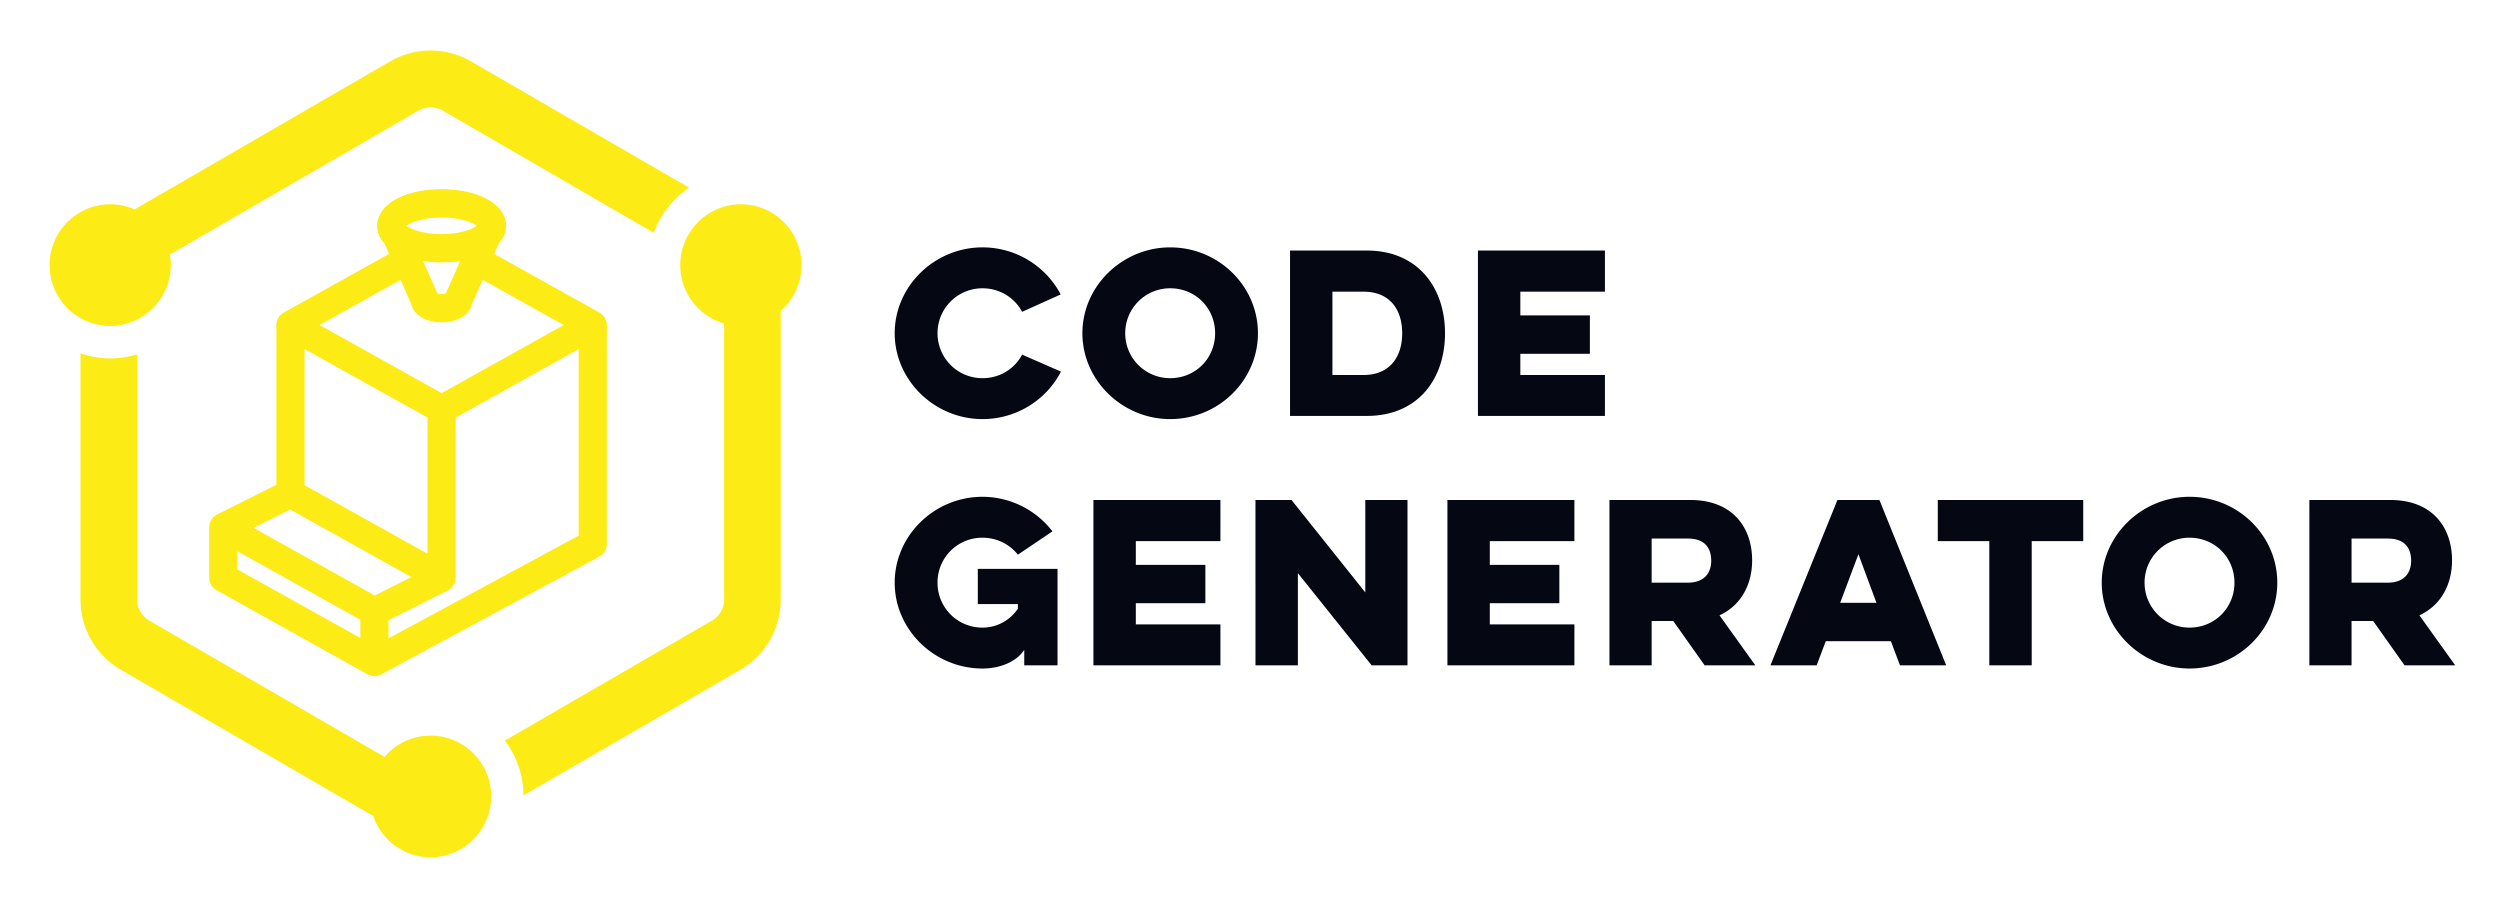 <svg xmlns="http://www.w3.org/2000/svg" role="img" viewBox="2.65 16.65 200.46 72.46"><g fill="none" fill-rule="evenodd"><g fill="#FCEB14"><path d="M42.04 80.512c0 .255-.025.503-.063.748l-.014.091c-.397 2.292-2.39 4.04-4.785 4.04-2.136 0-3.95-1.392-4.602-3.317l-20.23-11.717a6.509 6.509 0 0 1-3.241-5.633V44.988c.749.255 1.548.4 2.383.4.75 0 1.472-.115 2.155-.322v19.658c0 .695.372 1.341.973 1.689l18.871 10.931a4.843 4.843 0 0 1 3.691-1.71 4.85 4.85 0 0 1 3.915 1.996c.015.022.032.043.048.065.062.088.12.178.177.271l.065.107a4.828 4.828 0 0 1 .316.655c.024.06.045.12.067.182.027.077.053.155.076.233.023.076.04.151.058.226.017.071.035.141.049.213.019.095.03.19.044.286.007.058.018.113.024.17.014.157.023.314.023.474zm24.88-42.605a4.867 4.867 0 0 1-1.67 3.67v23.147a6.507 6.507 0 0 1-3.24 5.633L44.63 80.424a7.449 7.449 0 0 0-1.496-4.392l16.607-9.62c.6-.347.972-.993.972-1.688V42.592a4.88 4.88 0 0 1-3.518-4.685 4.853 4.853 0 0 1 .982-2.927 4.91 4.91 0 0 1 .362-.43l.017-.019c.267-.278.565-.523.89-.732l.104-.064c.129-.077.26-.15.396-.216.04-.019.08-.04.12-.057.17-.077.345-.149.525-.204v-.001a4.826 4.826 0 0 1 1.467-.228c2.682 0 4.862 2.188 4.862 4.878zM9.105 42.155a4.883 4.883 0 0 1-2.48-4.248c0-2.69 2.181-4.878 4.863-4.878.695 0 1.355.15 1.954.414l20.494-11.87a6.462 6.462 0 0 1 6.483 0L57.902 31.7a7.508 7.508 0 0 0-2.83 3.616l-16.922-9.8a1.939 1.939 0 0 0-1.945 0L16.272 37.061c.049.275.078.556.078.845a4.882 4.882 0 0 1-3.188 4.574l-.043.016a5.14 5.14 0 0 1-.45.137c-.03.008-.06.017-.091.023a5 5 0 0 1-.427.078c-.04.006-.078.013-.118.018-.179.02-.36.033-.545.033a4.85 4.85 0 0 1-.586-.04c-.051-.005-.102-.015-.153-.023a4.687 4.687 0 0 1-.437-.087l-.132-.034a4.866 4.866 0 0 1-1.075-.447z"/><path d="M49.052 59.598l-15.248 8.238V66.38l4.762-2.39c.013-.005.02-.015.032-.021l.036-.015c.037-.022.067-.053.1-.078.029-.022.063-.039.09-.063.008-.007.012-.016.019-.023.039-.037.07-.081.103-.124.023-.03.052-.056.072-.089.005-.007.008-.014.012-.022.027-.046.046-.097.066-.148.016-.037.036-.07.047-.11.003-.005.004-.011.006-.017.015-.054.017-.11.024-.167.005-.037.017-.073.018-.111l-.002-.014.002-.011V50.134l9.86-5.496v14.96zm-16.35 4.8l-5.695-3.173-4.032-2.248 2.937-1.474 9.728 5.422-2.938 1.474zm-1.157 3.41l-9.861-5.497v-1.46l9.86 5.496v1.46zm-4.474-23.17l9.86 5.496v10.918l-9.86-5.497V44.638zm7.7-5.551l.846 1.912c.186.883 1.156 1.495 2.444 1.495s2.258-.612 2.444-1.495l.847-1.912 6.503 3.624-9.794 5.46-9.794-5.46 6.503-3.624zm3.29-5c1.504 0 2.483.405 2.82.668-.338.261-1.316.667-2.82.667-1.504 0-2.483-.406-2.82-.667.337-.263 1.315-.668 2.82-.668zm-1.315 3.877l-.172-.387c.467.072.963.111 1.487.111a9.89 9.89 0 0 0 1.488-.11l-1.157 2.612a1.83 1.83 0 0 1-.66 0l-.979-2.208-.007-.018zm14.525 4.451c-.009-.036-.029-.068-.041-.103-.023-.057-.042-.115-.072-.168-.021-.036-.051-.067-.076-.1-.034-.046-.063-.093-.103-.133-.029-.03-.066-.051-.098-.078-.042-.033-.08-.07-.127-.099l-.014-.005-.01-.008-8.456-4.713.364-.824c.381-.416.593-.9.593-1.43 0-.036-.007-.07-.009-.106.006-.16-.02-.32-.081-.47-.434-1.395-2.436-2.358-5.08-2.358-2.645 0-4.649.963-5.08 2.36a1.13 1.13 0 0 0-.08.462c-.003.038-.01.074-.01.113 0 .53.212 1.014.594 1.43l.364.823-8.457 4.713-.01.008-.014.005c-.048.028-.085.066-.127.1-.032.026-.068.047-.098.077-.04.04-.07.087-.103.132-.025.034-.055.065-.076.101-.03.053-.05.111-.07.168-.014.035-.033.067-.043.103-.026.095-.04.195-.04.296v12.81l-4.762 2.39c-.01.005-.02.015-.032.021-.011.006-.024.008-.036.015-.036.022-.065.053-.099.078-.037.028-.075.053-.108.085-.04.038-.072.082-.105.125-.027.036-.057.068-.08.106-.029.048-.049.1-.07.152-.016.04-.037.078-.049.12-.016.056-.02.115-.027.174-.005.038-.018.074-.018.113l.001.013-.001.011v4.054c0 .411.222.79.58.99l12.12 6.756c.054.03.111.046.166.066.032.011.061.029.093.037a1.117 1.117 0 0 0 .575.002c.03-.008.058-.025.089-.035.054-.02.11-.035.162-.063l17.507-9.458c.366-.198.594-.58.594-.998V42.711c0-.1-.014-.2-.04-.296z"/></g><path fill="#050713" fill-rule="nonzero" d="M84.608 45.087c-.595 1.122-1.768 1.887-3.179 1.887a3.595 3.595 0 0 1-3.604-3.604 3.595 3.595 0 0 1 3.604-3.604c1.394 0 2.584.765 3.179 1.887l3.094-1.394a7.088 7.088 0 0 0-6.273-3.774c-3.825 0-7.038 3.094-7.038 6.885s3.213 6.885 7.038 6.885c2.737 0 5.134-1.547 6.29-3.808l-3.111-1.36zm4.833-1.717c0 3.791 3.213 6.885 7.038 6.885 3.876 0 7.038-3.094 7.038-6.885s-3.162-6.885-7.038-6.885c-3.825 0-7.038 3.094-7.038 6.885zm3.434 0a3.595 3.595 0 0 1 3.604-3.604c2.04 0 3.604 1.598 3.604 3.604 0 2.006-1.564 3.604-3.604 3.604a3.595 3.595 0 0 1-3.604-3.604zM106.09 50h6.154c4.148 0 6.273-3.009 6.273-6.63 0-3.604-2.125-6.63-6.273-6.63h-6.154V50zm5.899-9.962c2.023 0 3.094 1.343 3.094 3.332 0 1.989-1.071 3.349-3.094 3.349h-2.5v-6.681h2.5zM121.157 50h10.183v-3.281h-6.783v-1.7h5.576v-3.077h-5.576v-1.904h6.783V36.74h-10.183V50zM81.055 65.087h3.213v.374c-.629.918-1.649 1.513-2.839 1.513a3.584 3.584 0 0 1-3.604-3.604 3.584 3.584 0 0 1 3.604-3.604c1.156 0 2.176.527 2.839 1.36l2.771-1.87a7.095 7.095 0 0 0-5.61-2.771c-3.842 0-7.038 3.094-7.038 6.885s3.196 6.885 7.038 6.885c1.36 0 2.703-.51 3.349-1.496V70h2.669v-7.735h-6.392v2.822zM90.325 70h10.183v-3.281h-6.783v-1.7h5.576v-3.077h-5.576v-1.904h6.783V56.74H90.325V70zm16.394 0v-7.395L112.635 70h2.873V56.74h-3.383v7.412l-5.916-7.412h-2.89V70h3.4zm11.99 0h10.183v-3.281h-6.783v-1.7h5.576v-3.077h-5.576v-1.904h6.783V56.74H118.71V70zm12.994-13.26V70h3.383v-3.553h1.734L139.336 70h4.063l-2.873-4.012c1.785-.816 2.618-2.55 2.618-4.403 0-2.635-1.564-4.845-4.964-4.845h-6.477zm6.29 3.094c1.36 0 1.87.765 1.87 1.785 0 .918-.51 1.751-1.87 1.751h-2.907v-3.536h2.907zm11.99-3.094L144.611 70h3.706l.731-1.938h5.22l.73 1.938h3.706l-5.355-13.26h-3.366zm3.128 8.245h-2.907l1.462-3.893 1.445 3.893zm4.919-4.947h4.13V70h3.4v-9.962h4.132V56.74H158.03v3.298zm13.146 3.332c0 3.791 3.213 6.885 7.038 6.885 3.876 0 7.038-3.094 7.038-6.885s-3.162-6.885-7.038-6.885c-3.825 0-7.038 3.094-7.038 6.885zm3.434 0a3.595 3.595 0 0 1 3.604-3.604c2.04 0 3.604 1.598 3.604 3.604 0 2.006-1.564 3.604-3.604 3.604a3.595 3.595 0 0 1-3.604-3.604zm13.214-6.63V70h3.383v-3.553h1.734L195.457 70h4.063l-2.873-4.012c1.785-.816 2.618-2.55 2.618-4.403 0-2.635-1.564-4.845-4.964-4.845h-6.477zm6.29 3.094c1.36 0 1.87.765 1.87 1.785 0 .918-.51 1.751-1.87 1.751h-2.907v-3.536h2.907z"/></g></svg>